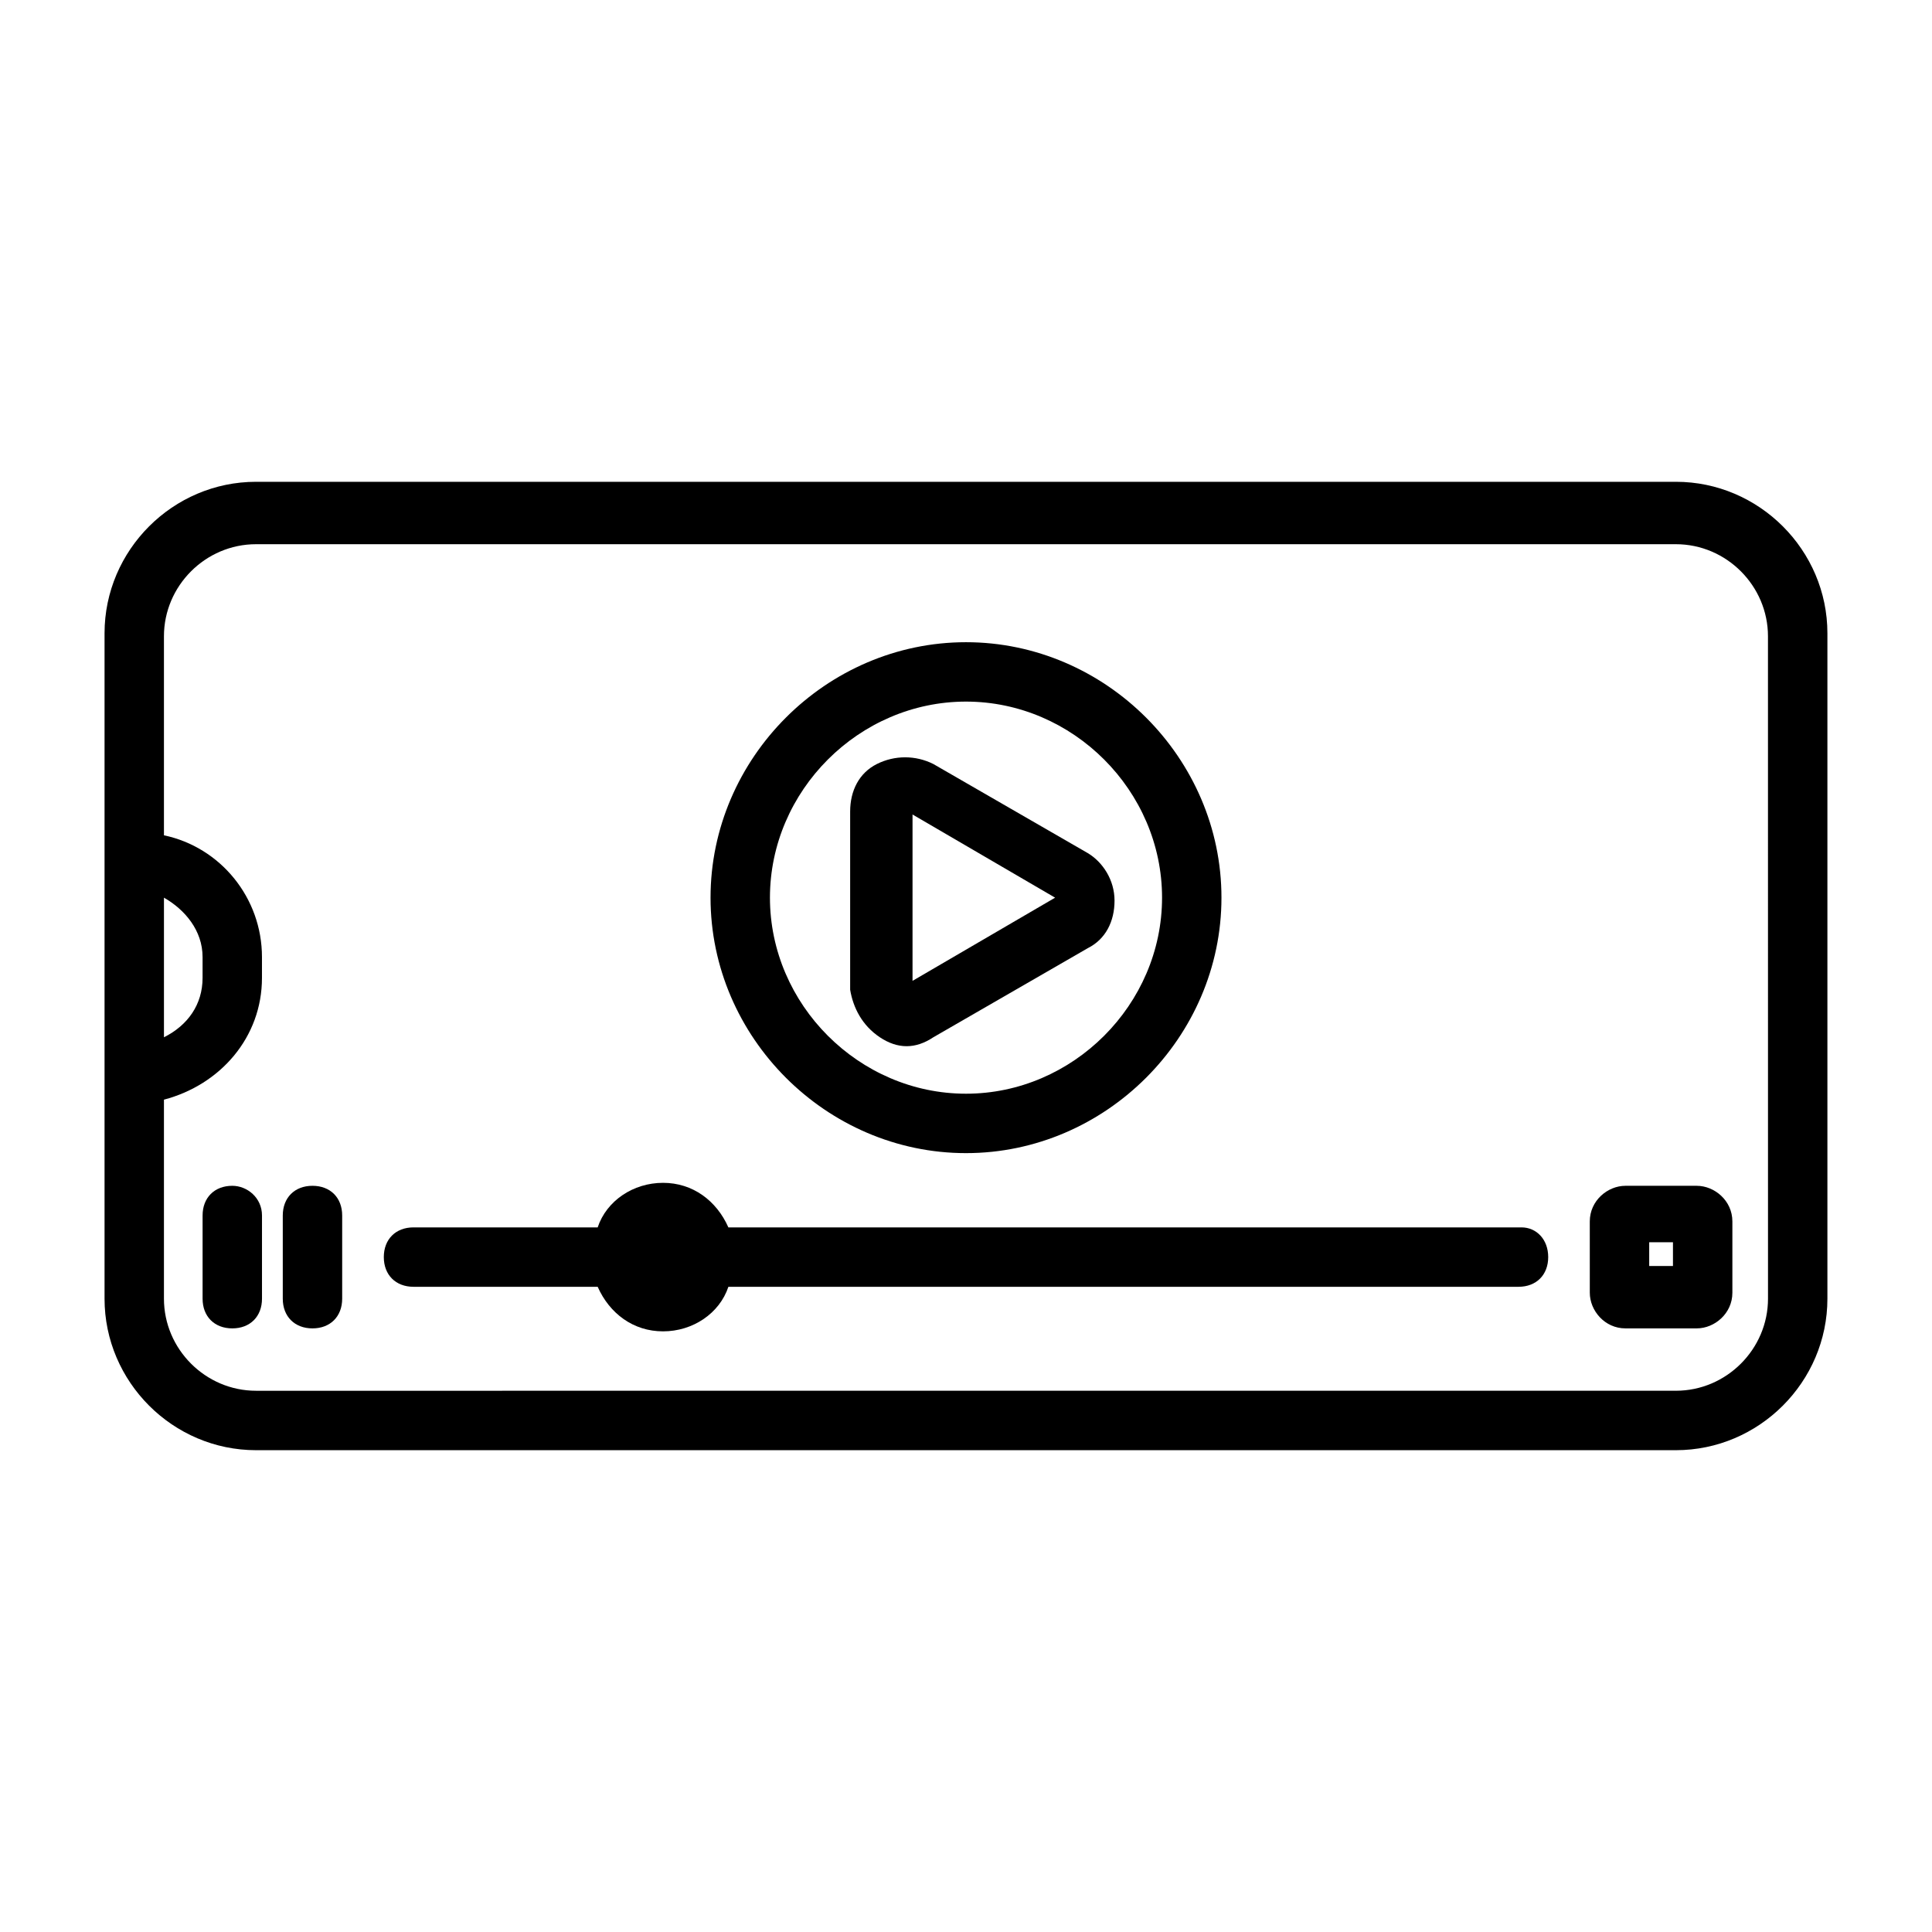 <?xml version="1.0" encoding="UTF-8"?>
<!-- Uploaded to: ICON Repo, www.iconrepo.com, Generator: ICON Repo Mixer Tools -->
<svg fill="#000000" width="800px" height="800px" version="1.1" viewBox="144 144 512 512" xmlns="http://www.w3.org/2000/svg">
 <g>
  <path d="m588.14 271.68h-376.29c-22.039 0-40.145 18.105-40.145 40.148v176.34c0 22.043 18.105 40.148 40.148 40.148h376.28c22.043 0 40.148-18.105 40.148-40.148v-176.34c0-22.043-18.109-40.148-40.148-40.148zm-400.69 110.21c5.512 3.148 10.234 8.66 10.234 15.742v5.512c0 7.086-3.938 12.594-10.234 15.742zm425.09 106.27c0 13.383-11.02 24.402-24.402 24.402l-376.29 0.004c-13.383 0-24.402-11.02-24.402-24.402v-52.742c14.957-3.938 25.977-16.531 25.977-32.273v-5.512c0-15.742-11.02-29.125-25.977-32.273v-52.742c0-13.383 11.02-24.402 24.402-24.402h376.28c13.383 0 24.402 11.02 24.402 24.402z"/>
  <path d="m205.56 458.25c-4.723 0-7.871 3.148-7.871 7.871v22.043c0 4.723 3.148 7.871 7.871 7.871s7.871-3.148 7.871-7.871v-22.043c0-4.723-3.934-7.871-7.871-7.871z"/>
  <path d="m226.81 458.25c-4.723 0-7.871 3.148-7.871 7.871v22.043c0 4.723 3.148 7.871 7.871 7.871s7.871-3.148 7.871-7.871v-22.043c0.004-4.723-3.144-7.871-7.871-7.871z"/>
  <path d="m547.21 469.27h-210.18c-3.148-7.086-9.445-11.809-17.32-11.809-7.871 0-14.957 4.723-17.32 11.809h-48.805c-4.723 0-7.871 3.148-7.871 7.871 0 4.723 3.148 7.871 7.871 7.871h48.805c3.148 7.086 9.445 11.809 17.32 11.809 7.871 0 14.957-4.723 17.32-11.809h209.39c4.723 0 7.871-3.148 7.871-7.871 0-4.723-3.148-7.871-7.082-7.871z"/>
  <path d="m593.65 458.25h-18.895c-4.723 0-9.445 3.938-9.445 9.445l0.004 18.895c0 4.723 3.938 9.445 9.445 9.445h18.895c4.723 0 9.445-3.938 9.445-9.445v-18.895c0-5.508-4.723-9.445-9.449-9.445zm-6.297 21.258h-6.297v-6.297h6.297z"/>
  <path d="m377.17 418.89c2.363 1.574 4.723 2.363 7.086 2.363 2.363 0 4.723-0.789 7.086-2.363l40.934-23.617c4.723-2.363 7.086-7.086 7.086-12.594 0-5.512-3.148-10.234-7.086-12.594l-40.934-23.617c-4.723-2.363-10.234-2.363-14.957 0-4.723 2.363-7.086 7.086-7.086 12.594v47.23c0.789 4.727 3.148 9.449 7.871 12.598zm8.66-59.039 37.785 22.043-37.785 22.043z"/>
  <path d="m400 449.59c37 0 67.699-30.699 67.699-67.699s-30.699-67.699-67.699-67.699-67.699 30.699-67.699 67.699c0 36.996 30.699 67.699 67.699 67.699zm0-119.66c28.34 0 51.957 23.617 51.957 51.957 0 28.34-23.617 51.957-51.957 51.957s-51.957-23.617-51.957-51.957c0-28.34 23.617-51.957 51.957-51.957z"/>
 </g>
</svg>